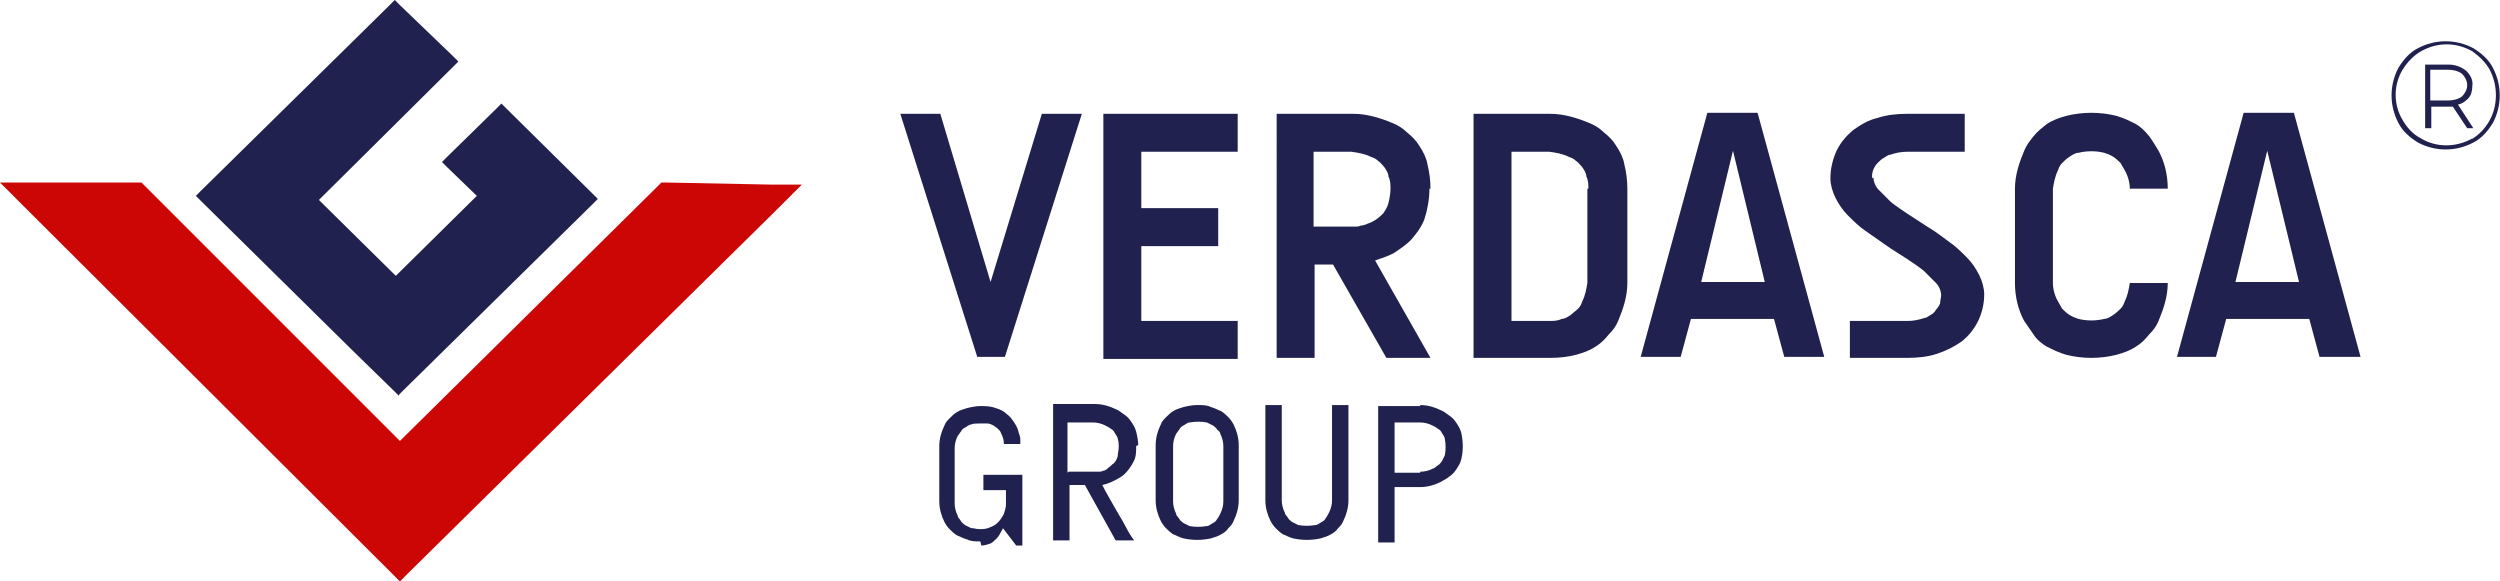 <?xml version="1.0" encoding="UTF-8"?> <svg xmlns="http://www.w3.org/2000/svg" id="Layer_1" version="1.1" viewBox="0 0 243.8 56.7"><defs><style> .st0 { fill: #cc0605; } .st1 { fill: #20214f; } </style></defs><g id="Grupo_129"><path id="Caminho_1" class="st0" d="M64.5,17.8l-.4.4-25.1,24.8L14.2,18.2l-.4-.4H0l2.2,2.2,35.9,35.8.9.9.9-.9,36.1-35.6,2.2-2.2h-3.1s-10.1-.2-10.1-.2h-.6Z"></path><path id="Caminho_2" class="st1" d="M38.9,38.5l.5-.5,18.4-18.1.5-.5-.5-.5-8.4-8.3-.5-.5-.5.5-4.8,4.7-.5.5.5.5,2.9,2.8-7.9,7.8-7.5-7.4,13.1-13,.5-.5-.5-.5L39,.5l-.5-.5-.5.5-18.4,18.1-.5.5.5.5,14.7,14.5,4.1,4,.5.5Z"></path><path id="Caminho_3" class="st1" d="M105.5,11.1l-7.5,23.7h-2.7l-7.5-23.7h3.9l4.9,16.4,5-16.4h3.9ZM120.7,11.1v3.7h-9.4v5.5h7.5v3.7h-7.5v7.3h9.4v3.7h-13.1V11.1h13.1ZM139.4,18.4c0,1-.2,2.1-.5,3-.3.8-.8,1.4-1.3,2-.5.5-1.1.9-1.7,1.3-.6.3-1.2.5-1.8.7l5.4,9.5h-4.3l-5.2-9.1h-1.8v9.1h-3.7V11.1h7.5c1.3,0,2.6.4,3.8.9.5.2,1,.5,1.4.9.5.4.9.8,1.2,1.3.4.6.7,1.2.8,1.8.2.8.3,1.6.3,2.4M128.2,22.1h4c.1,0,.3,0,.5-.1.2,0,.5-.1.7-.2.3-.1.5-.2.8-.4.3-.2.5-.4.7-.6.2-.3.4-.6.5-1,.1-.4.2-.9.2-1.4,0-.4,0-.8-.2-1.2,0-.3-.2-.6-.4-.9-.2-.2-.4-.5-.6-.6-.2-.2-.4-.3-.7-.4-.6-.3-1.2-.4-1.9-.5h-3.7v7.3ZM151.2,11.1c1.3,0,2.6.4,3.8.9.5.2,1,.5,1.4.9.5.4.9.8,1.2,1.3.4.6.7,1.2.8,1.8.2.8.3,1.6.3,2.4v9.2c0,1.3-.4,2.5-.9,3.7-.2.5-.5.9-.9,1.3-.4.5-.8.9-1.3,1.2-.6.4-1.2.6-1.9.8-.8.2-1.6.3-2.5.3h-7.5V11.1h7.5ZM154.9,18.4c0-.4,0-.8-.2-1.2,0-.3-.2-.6-.4-.9-.2-.2-.4-.5-.6-.6-.2-.2-.4-.3-.7-.4-.6-.3-1.2-.4-1.9-.5h-3.7v16.5h3.7c.4,0,.8,0,1.2-.2.3,0,.6-.2.9-.4.2-.2.5-.4.7-.6.2-.2.3-.4.4-.7.3-.6.4-1.2.5-1.8v-9.2ZM177.9,34.8h-3.9l-1-3.7h-8.1l-1,3.7h-3.9l6.5-23.8h4.9l6.5,23.8ZM172.1,27.5l-3.1-12.8-3.1,12.8h6.1ZM182.7,17.3c0,.4.2.9.5,1.2.4.4.8.8,1.2,1.2.5.4,1.1.8,1.7,1.2l2,1.3c.7.4,1.3.9,2,1.4.6.4,1.2,1,1.7,1.5.5.5.9,1.1,1.2,1.7.3.6.5,1.3.5,1.9,0,1.8-.8,3.5-2.2,4.6-.7.5-1.5.9-2.4,1.2-.9.3-1.9.4-2.9.4h-5.6v-3.6h5.6c.6,0,1.1-.1,1.7-.3.2,0,.4-.2.6-.3.2-.1.4-.3.5-.5.2-.2.3-.4.4-.6,0-.3.1-.6.1-.8,0-.4-.2-.9-.5-1.2-.4-.4-.8-.8-1.2-1.2-.5-.4-1.1-.8-1.7-1.2-.6-.4-1.3-.8-2-1.3s-1.3-.9-2-1.4c-.6-.4-1.2-1-1.7-1.5-.5-.5-.9-1.1-1.2-1.7-.3-.6-.5-1.3-.5-1.9,0-.9.2-1.8.6-2.7.4-.8.9-1.4,1.6-2,.7-.5,1.5-1,2.4-1.2.9-.3,1.9-.4,2.9-.4h5.6v3.7h-5.6c-.6,0-1.1.1-1.7.3-.2,0-.4.2-.6.3-.2.1-.4.3-.6.5-.2.2-.3.4-.4.6-.1.3-.2.6-.1.9M211.4,18.4h-3.7c0-.6-.2-1.3-.5-1.8-.1-.2-.3-.5-.4-.7-.2-.2-.4-.4-.7-.6-.3-.2-.6-.3-.9-.4-.8-.2-1.7-.2-2.5,0-.3,0-.6.2-.9.4-.3.2-.5.4-.7.6-.2.2-.3.4-.4.7-.3.6-.4,1.2-.5,1.8v9.2c0,.6.2,1.3.5,1.8.1.2.3.5.4.7.2.2.4.4.7.6.3.2.6.3.9.4.8.2,1.7.2,2.5,0,.3,0,.6-.2.9-.4.3-.2.5-.4.7-.6.2-.2.3-.4.4-.7.3-.6.4-1.2.5-1.8h3.7c0,1.3-.4,2.5-.9,3.7-.2.5-.5.9-.9,1.3-.4.5-.8.9-1.3,1.2-.6.4-1.2.6-1.9.8-1.6.4-3.3.4-4.9,0-.7-.2-1.3-.5-1.9-.8-.5-.3-1-.7-1.3-1.2-.3-.4-.6-.9-.9-1.3-.6-1.1-.9-2.4-.9-3.7v-9.2c0-1.3.4-2.5.9-3.7.2-.5.5-.9.9-1.4.4-.5.8-.8,1.3-1.2.6-.4,1.2-.6,1.9-.8,1.6-.4,3.3-.4,4.9,0,.7.2,1.3.5,1.9.8.5.3.9.7,1.3,1.2.3.4.6.9.9,1.4.6,1.1.9,2.4.9,3.7M230.1,34.8h-3.9l-1-3.7h-8.1l-1,3.7h-3.8l6.5-23.8h4.9l6.5,23.8ZM224.2,27.5l-3.1-12.8-3.1,12.8h6.1Z"></path><path id="Caminho_4" class="st1" d="M95.6,52.8c-.5,0-.9,0-1.3-.2-.4-.1-.7-.3-1-.4-.3-.2-.5-.4-.7-.6-.2-.2-.4-.5-.5-.7-.3-.6-.5-1.3-.5-2v-5.4c0-.7.2-1.4.5-2,.1-.3.3-.5.5-.7.2-.2.5-.5.7-.6.3-.2.7-.3,1-.4.4-.1.9-.2,1.3-.2.5,0,1,0,1.5.2.4.1.8.3,1.1.6.3.2.5.5.7.8.2.3.3.5.4.8,0,.2.2.5.2.8,0,.2,0,.4,0,.5h-1.6c0-.4-.1-.7-.3-1.1,0-.1-.2-.3-.3-.4-.1-.1-.3-.2-.4-.3-.2-.1-.4-.2-.6-.2-.3,0-.5,0-.8,0-.3,0-.6,0-.8.1-.2,0-.4.2-.6.3-.2.1-.3.2-.4.4-.1.1-.2.3-.3.4-.2.4-.3.8-.3,1.2v5.4c0,.4.1.8.3,1.2,0,.2.2.3.3.5.1.2.3.3.4.4.2.1.4.2.6.3.3,0,.5.1.8.1.4,0,.7,0,1.1-.2.6-.2,1-.7,1.3-1.3.1-.3.2-.6.2-.9v-1.4h-2.2v-1.5h3.8v6.9h-.6l-1.3-1.7c0,.1-.1.2-.2.4-.1.2-.2.4-.4.6-.2.2-.4.4-.6.5-.3.1-.6.2-.9.2M110.8,43.5c0,.6,0,1.1-.3,1.6-.2.4-.5.8-.8,1.1-.3.3-.7.5-1.1.7-.4.2-.7.3-1.1.4.2.4.4.8.7,1.3s.5.9.8,1.4.6,1,.8,1.4.5.9.8,1.3h-1.8l-3-5.4h-1.5v5.4h-1.6v-13.3h4.1c.7,0,1.4.2,2,.5.3.1.5.3.8.5.3.2.5.4.7.7.2.3.4.6.5,1,.1.4.2.9.2,1.3M104.2,46h2.6c.1,0,.2,0,.3,0,.2,0,.3,0,.5-.1.2,0,.4-.2.5-.3.2-.1.3-.3.5-.4.2-.2.3-.4.4-.7,0-.3.1-.6.1-.9,0-.3,0-.5-.1-.8,0-.2-.2-.4-.3-.6-.1-.2-.2-.3-.4-.4-.1-.1-.3-.2-.5-.3-.4-.2-.8-.3-1.2-.3h-2.5v4.9ZM116.8,39.5c.5,0,.9,0,1.3.2.4.1.7.3,1,.4.3.2.5.4.7.6.2.2.4.5.5.7.3.6.5,1.3.5,2v5.4c0,.7-.2,1.4-.5,2-.1.3-.3.5-.5.7-.2.3-.5.5-.7.6-.3.2-.7.3-1,.4-.9.2-1.8.2-2.7,0-.4-.1-.7-.3-1-.4-.3-.2-.5-.4-.7-.6-.2-.2-.4-.5-.5-.7-.3-.6-.5-1.3-.5-2v-5.4c0-.7.2-1.4.5-2,.1-.3.3-.5.5-.7.2-.2.5-.5.7-.6.3-.2.7-.3,1-.4.4-.1.9-.2,1.3-.2M119.3,43.5c0-.4-.1-.8-.3-1.2,0-.2-.2-.3-.3-.4-.1-.2-.3-.3-.4-.4-.2-.1-.4-.2-.6-.3-.5-.1-1.1-.1-1.7,0-.2,0-.4.2-.6.3-.2.1-.3.2-.4.4-.1.1-.2.3-.3.4-.2.4-.3.8-.3,1.2v5.4c0,.4.1.8.3,1.2,0,.2.2.3.3.5.1.2.3.3.4.4.2.1.4.2.6.3.5.1,1.1.1,1.7,0,.2,0,.4-.2.6-.3.2-.1.3-.2.4-.4.1-.1.2-.3.3-.5.2-.4.3-.8.3-1.2v-5.4ZM131.5,39.5v9.3c0,.7-.2,1.4-.5,2-.1.3-.3.5-.5.7-.2.3-.5.5-.7.6-.3.2-.7.3-1,.4-.9.2-1.8.2-2.7,0-.4-.1-.7-.3-1-.4-.3-.2-.5-.4-.7-.6-.2-.2-.4-.5-.5-.7-.3-.6-.5-1.3-.5-2v-9.3h1.6v9.3c0,.4.1.8.3,1.2,0,.2.2.3.3.5.1.2.3.3.4.4.2.1.4.2.6.3.5.1,1.1.1,1.7,0,.2,0,.4-.2.6-.3.2-.1.3-.2.4-.4.1-.1.2-.3.3-.5.2-.4.3-.8.3-1.2v-9.3h1.6ZM138.5,39.5c.7,0,1.4.2,2,.5.3.1.5.3.8.5.3.2.5.4.7.7.2.3.4.6.5,1,.2.9.2,1.8,0,2.6-.1.4-.3.7-.5,1-.2.3-.4.5-.7.7-.2.2-.5.3-.8.5-.6.3-1.3.5-2,.5h-2.5v5.4h-1.6v-13.3h4.1ZM138.5,46c.4,0,.9-.1,1.2-.3.2,0,.3-.2.5-.3.2-.1.3-.3.4-.4.1-.2.2-.4.3-.6.1-.5.1-1.1,0-1.6,0-.2-.2-.4-.3-.6-.1-.2-.2-.3-.4-.4-.1-.1-.3-.2-.5-.3-.4-.2-.8-.3-1.2-.3h-2.5v4.9h2.5Z"></path><g id="Grupo_1"><path id="Caminho_5" class="st1" d="M241.2,4.7c.8.5,1.5,1.1,1.9,1.9.9,1.7.9,3.7,0,5.4-.5.8-1.1,1.5-1.9,1.9-1.7.9-3.7.9-5.4,0-.8-.5-1.5-1.1-1.9-1.9-.9-1.7-.9-3.7,0-5.4.5-.8,1.1-1.5,1.9-1.9,1.7-.9,3.7-.9,5.4,0h0ZM241,13.6c1.5-.9,2.4-2.5,2.4-4.3,0-.9-.2-1.7-.6-2.5-.4-.7-1-1.3-1.7-1.8-1.6-.9-3.4-.9-5,0-.7.4-1.3,1-1.8,1.8-.9,1.5-.9,3.4,0,4.9.4.7,1,1.4,1.8,1.8,1.5.9,3.4.9,5,0h0ZM240.8,9.5c-.3.3-.6.6-1.1.7l1.5,2.3h-.6l-1.4-2.1c-.1,0-.3,0-.4,0h-1.7v2.1h-.6v-6.2h2.3c.6,0,1.2.2,1.7.6.4.4.7.9.6,1.5,0,.4-.1.9-.4,1.2h0ZM240.1,9.4c.3-.3.5-.7.5-1.1,0-.4-.2-.8-.5-1.1-.4-.3-.9-.4-1.4-.4h-1.7v3h1.7c.5,0,1-.1,1.4-.4h0Z"></path></g></g></svg> 